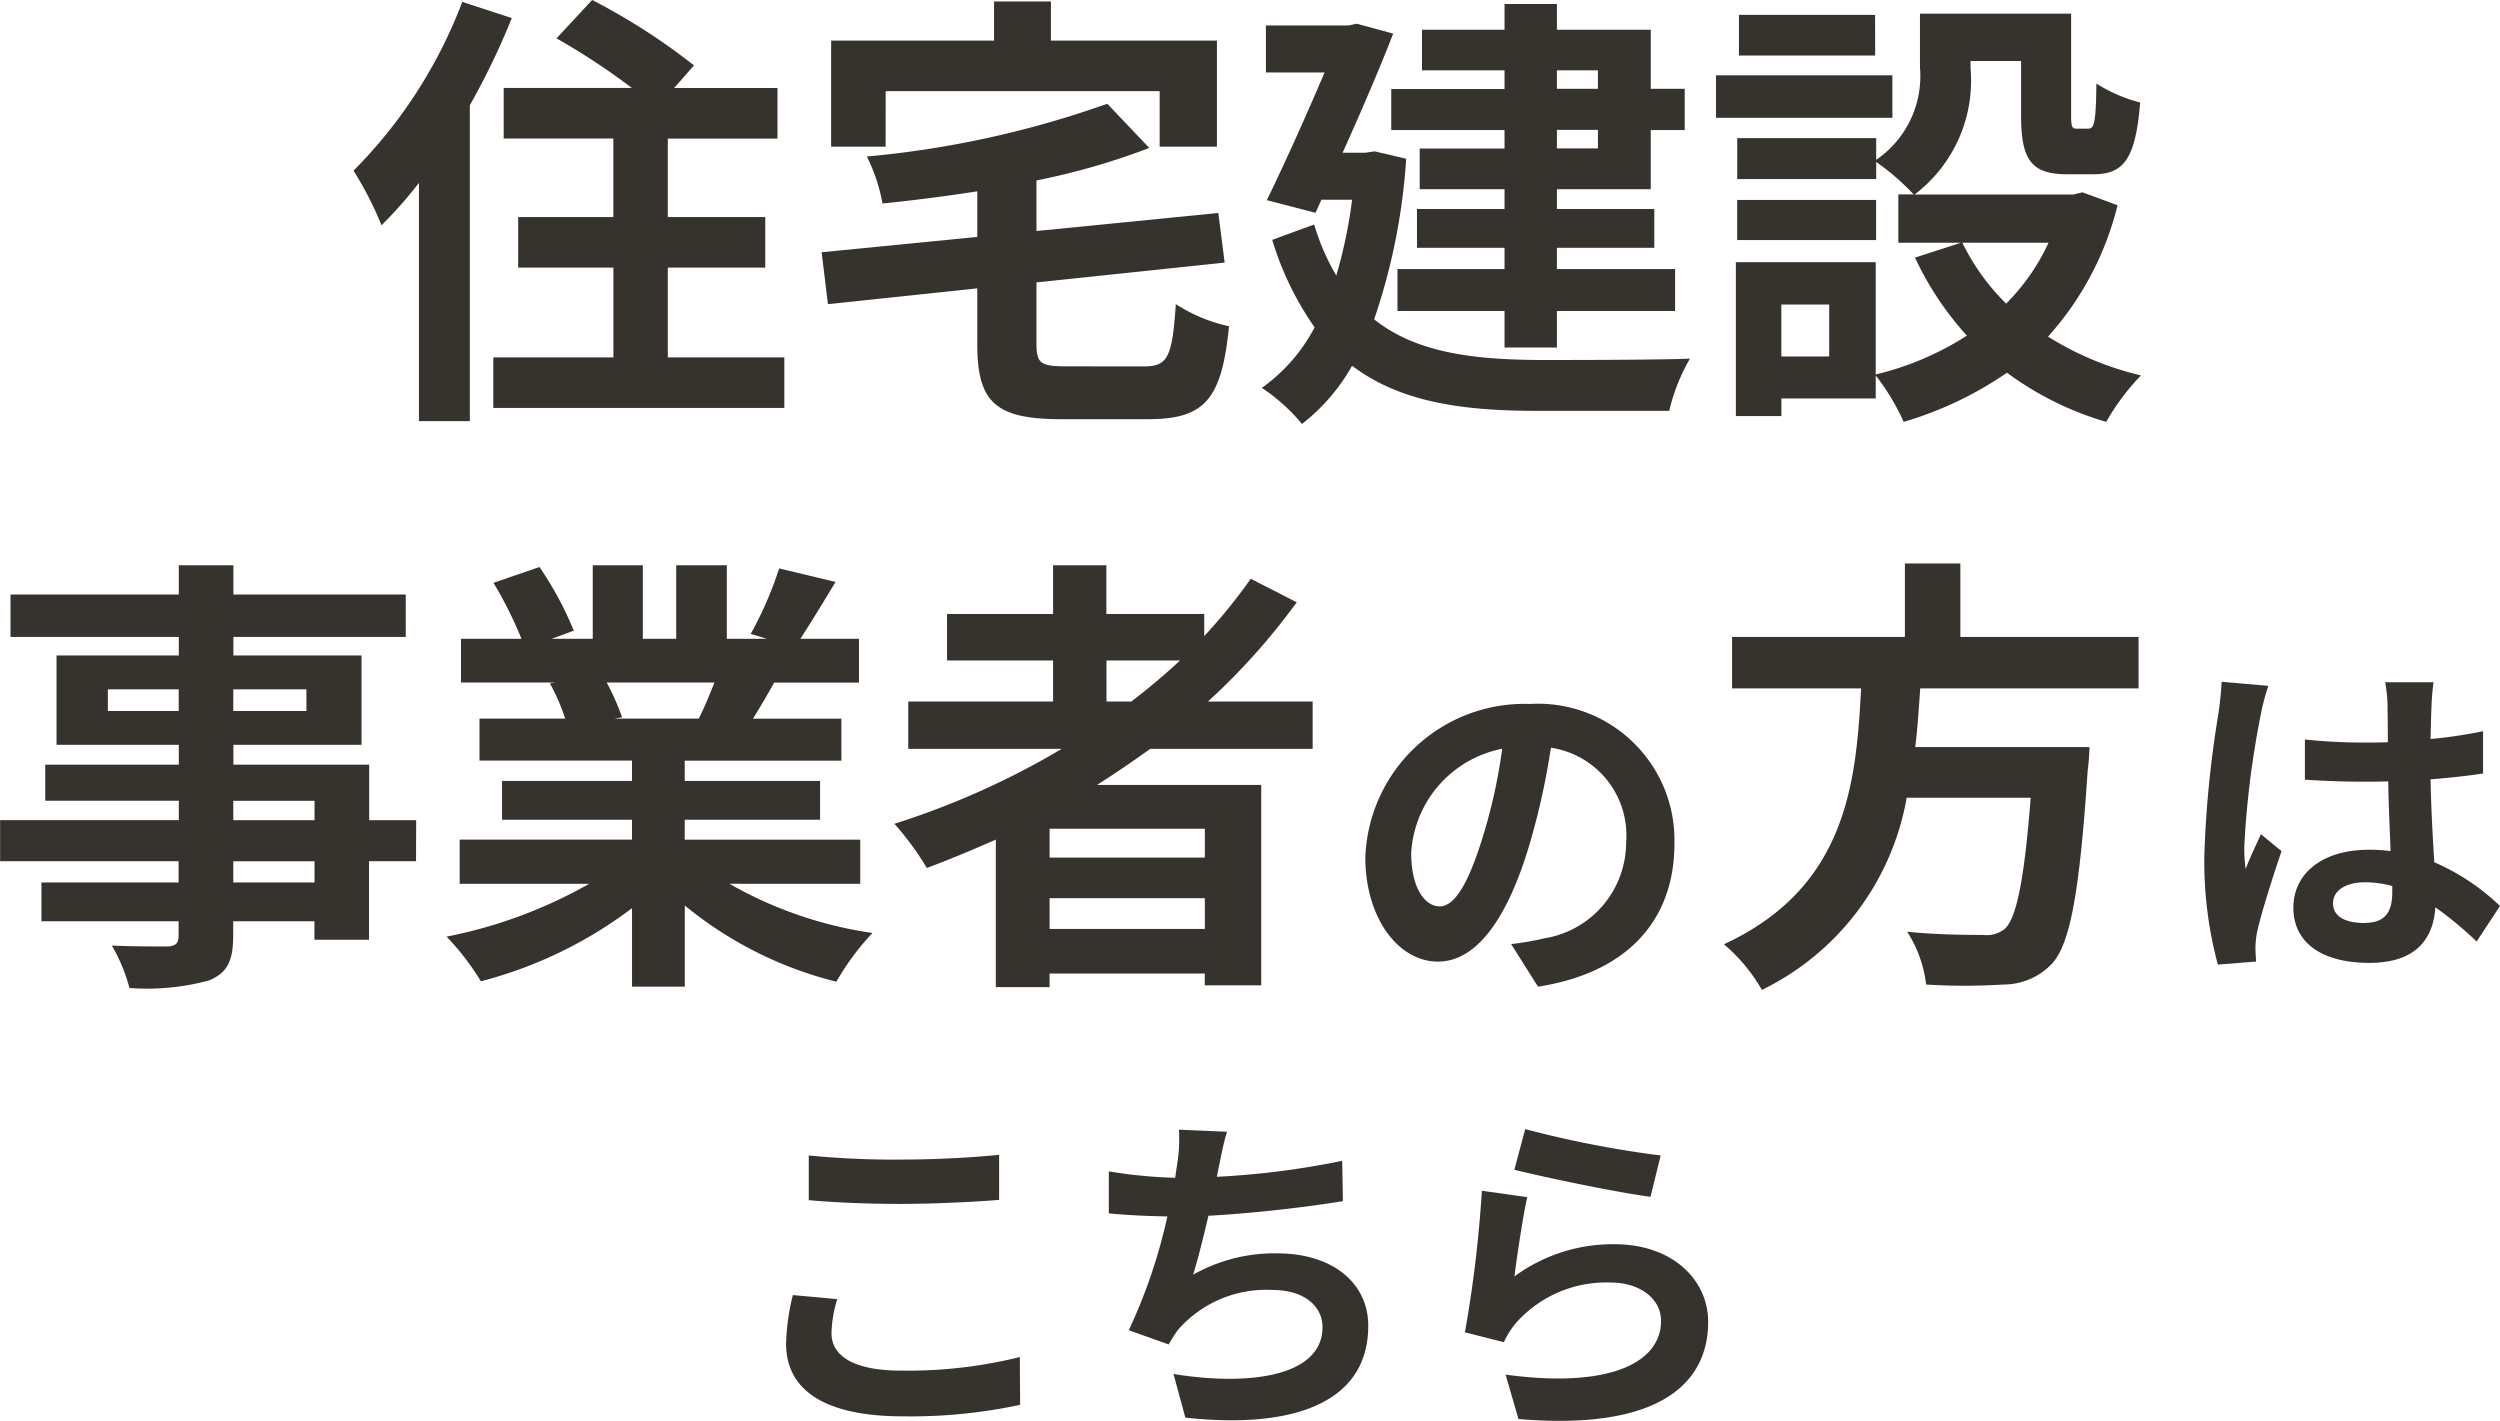 <svg xmlns="http://www.w3.org/2000/svg" width="95.744" height="54.416" viewBox="0 0 95.744 54.416">
  <g id="グループ_7618" data-name="グループ 7618" transform="translate(-662.096 -516.368)">
    <g id="グループ_7613" data-name="グループ 7613" transform="translate(675.631 516.368)">
      <path id="パス_4609" data-name="パス 4609" d="M677.556,517.06a28.122,28.122,0,0,1-1.607,3.336v12.1H674v-9.125a16.641,16.641,0,0,1-1.434,1.625,13.258,13.258,0,0,0-1.072-2.092,18.392,18.392,0,0,0,4.165-6.464Zm10.437,12.995v1.935H676.847v-1.935h4.6v-3.439H677.8V524.68h3.645v-3.006h-4.2v-1.937h4.909a26.073,26.073,0,0,0-2.886-1.9l1.365-1.47a24.205,24.205,0,0,1,3.9,2.506l-.759.865h3.957v1.937h-4.2v3.006h3.732v1.935h-3.732v3.439Z" transform="translate(-671.49 -516.368)" fill="#36322d"/>
      <path id="パス_4610" data-name="パス 4610" d="M696.273,530.385c.932,0,1.088-.363,1.228-2.385a6.139,6.139,0,0,0,2.037.847c-.276,2.782-.915,3.559-3.093,3.559h-3.334c-2.523,0-3.214-.656-3.214-2.867v-2.144l-5.72.605-.242-1.988,5.962-.587v-1.746c-1.226.192-2.454.346-3.63.467a6.686,6.686,0,0,0-.6-1.8,37.526,37.526,0,0,0,9.208-2.021l1.609,1.693a26.754,26.754,0,0,1-4.321,1.245V525.2l6.965-.692.242,1.9-7.207.759V529.5c0,.778.156.882,1.176.882Zm-9.886-8.415H684.3v-4.062h6.239v-1.5h2.177v1.5h6.358v4.062h-2.193v-2.127H686.388Z" transform="translate(-666.004 -516.352)" fill="#36322d"/>
      <path id="パス_4611" data-name="パス 4611" d="M701.165,522.4a23.707,23.707,0,0,1-1.228,6.151c1.607,1.279,3.784,1.539,6.307,1.556,1.02,0,4.529,0,5.789-.052a7.242,7.242,0,0,0-.794,2h-5.046c-2.921,0-5.271-.344-7.1-1.728a7.424,7.424,0,0,1-1.919,2.23,7.2,7.2,0,0,0-1.536-1.383,6.629,6.629,0,0,0,2.02-2.317,11.72,11.72,0,0,1-1.624-3.351l1.607-.588a8.538,8.538,0,0,0,.847,1.952,18.2,18.2,0,0,0,.605-2.9h-1.176l-.223.5-1.867-.484c.743-1.52,1.572-3.386,2.212-4.89h-2.246v-1.8h3.163l.31-.069,1.4.38c-.519,1.347-1.228,2.99-1.937,4.563h.865l.363-.053Zm3.766-3.387H701.77v-1.555h3.161v-.984h2.006v.984h3.594v2.264h1.3V521.3h-1.3v2.265h-3.594v.759h3.73v1.487h-3.73v.813h4.526v1.607h-4.526v1.4h-2.006v-1.4h-4.1v-1.607h4.1v-.813h-3.353v-1.487h3.353v-.759h-3.249v-1.556h3.249V521.3h-4.338v-1.572h4.338Zm2.006,0v.709h1.57v-.709Zm1.57,2.281h-1.57v.709h1.57Z" transform="translate(-660.846 -516.32)" fill="#36322d"/>
      <path id="パス_4612" data-name="パス 4612" d="M714.463,520.72h-6.756v-1.625h6.756Zm8.623,3.351a11.67,11.67,0,0,1-2.663,5.029,11.8,11.8,0,0,0,3.56,1.487,8.868,8.868,0,0,0-1.331,1.779,12.057,12.057,0,0,1-3.8-1.883,13.868,13.868,0,0,1-3.957,1.883,8.621,8.621,0,0,0-1.07-1.779v.882h-3.612v.674h-1.745V526.25h5.357v4.3a11.33,11.33,0,0,0,3.491-1.487,11.953,11.953,0,0,1-1.987-2.988l1.762-.571h-2.4v-1.85h.586a9.151,9.151,0,0,0-1.434-1.243v.657h-5.322V521.5h5.322v.83a3.882,3.882,0,0,0,1.676-3.543v-2.055h5.789v3.87c0,.484.035.535.225.535h.434c.223,0,.293-.223.308-1.728a5.885,5.885,0,0,0,1.677.726c-.173,2.143-.621,2.748-1.781,2.748h-1c-1.382,0-1.779-.536-1.779-2.248v-2.091h-1.935v.294a5.472,5.472,0,0,1-2.144,4.821h6.083l.346-.085Zm-9.246,1.331h-5.322v-1.537h5.322Zm-.036-7.067h-5.217v-1.556H713.8Zm-1.761,9.538h-1.833v1.987h1.833Zm5.1-2.367a8.477,8.477,0,0,0,1.676,2.331,8.111,8.111,0,0,0,1.624-2.331Z" transform="translate(-655.524 -516.209)" fill="#36322d"/>
    </g>
    <g id="グループ_7614" data-name="グループ 7614" transform="translate(692.204 559.61)">
      <path id="パス_4613" data-name="パス 4613" d="M684.1,553.823c0,.831.791,1.428,2.66,1.428a17.755,17.755,0,0,0,4.553-.52l.011,1.83a19.984,19.984,0,0,1-4.5.441c-2.971,0-4.462-1-4.462-2.775a8.389,8.389,0,0,1,.259-1.869l1.7.156A4.775,4.775,0,0,0,684.1,553.823Zm2.66-6.654c1.284,0,2.763-.078,3.76-.182v1.726c-.908.076-2.517.154-3.748.154-1.363,0-2.491-.052-3.542-.143v-1.712A34.022,34.022,0,0,0,686.761,547.17Z" transform="translate(-682.364 -546.002)" fill="#36322d"/>
      <path id="パス_4614" data-name="パス 4614" d="M695.157,547.723c-.026.117-.053.259-.079.4a31.594,31.594,0,0,0,4.8-.611l.026,1.545c-1.35.22-3.412.467-5.15.558-.183.791-.39,1.621-.585,2.258a6.326,6.326,0,0,1,3.217-.818c2.1,0,3.49,1.117,3.49,2.776,0,2.919-2.815,3.97-7.005,3.516l-.454-1.673c2.841.467,5.707.117,5.707-1.791,0-.778-.661-1.426-1.934-1.426a4.487,4.487,0,0,0-3.592,1.517,4.793,4.793,0,0,0-.363.571l-1.53-.545a20.762,20.762,0,0,0,1.478-4.359c-.815-.013-1.582-.052-2.243-.117v-1.608a18.515,18.515,0,0,0,2.542.246c.026-.194.052-.376.079-.533a6.139,6.139,0,0,0,.065-1.31l1.84.079C695.324,546.853,695.248,547.3,695.157,547.723Z" transform="translate(-678.583 -546.297)" fill="#36322d"/>
      <path id="パス_4615" data-name="パス 4615" d="M702.3,551.946a6.356,6.356,0,0,1,3.827-1.233c2.271,0,3.593,1.4,3.593,2.971,0,2.36-1.869,4.177-7.265,3.723l-.493-1.7c3.89.532,5.953-.414,5.953-2.062,0-.843-.805-1.465-1.934-1.465a4.619,4.619,0,0,0-3.605,1.53,3.153,3.153,0,0,0-.48.754l-1.493-.378a47.479,47.479,0,0,0,.65-5.422l1.738.246C702.627,549.624,702.393,551.207,702.3,551.946Zm5.6-4.631-.389,1.582c-1.308-.169-4.2-.778-5.214-1.037l.416-1.556A39.913,39.913,0,0,0,707.906,547.315Z" transform="translate(-674.409 -546.304)" fill="#36322d"/>
    </g>
    <g id="グループ_7617" data-name="グループ 7617" transform="translate(662.096 537.947)">
      <g id="グループ_7615" data-name="グループ 7615">
        <path id="パス_4616" data-name="パス 4616" d="M678.029,542.728h-1.8v3.007h-2.091v-.709h-3.111v.536c0,1.02-.242,1.435-.915,1.729a9.148,9.148,0,0,1-3.059.293,6.381,6.381,0,0,0-.674-1.624c.828.033,1.849.033,2.125.033.328-.016.432-.121.432-.431v-.536h-5.253v-1.486h5.253v-.813H662.1v-1.572h6.844v-.743h-5.115v-1.383h5.115v-.759h-4.683v-3.422h4.683v-.709h-6.446v-1.624h6.446v-1.122h2.091v1.122h6.6v1.624h-6.6v.709h4.907v3.422h-4.907v.759h5.2v2.127h1.8Zm-9.089-5.753v-.831h-2.713v.831Zm2.091-.831v.831h2.8v-.831Zm0,5.013h3.111v-.743h-3.111Zm3.111,1.572h-3.111v.813h3.111Z" transform="translate(-662.096 -531.324)" fill="#36322d"/>
        <path id="パス_4617" data-name="パス 4617" d="M684.8,543.591a15.443,15.443,0,0,0,5.478,1.885,9.787,9.787,0,0,0-1.383,1.866,14.745,14.745,0,0,1-5.805-2.919v3.109h-2.021v-3.006a16.419,16.419,0,0,1-5.789,2.8,9.636,9.636,0,0,0-1.314-1.71,18.134,18.134,0,0,0,5.461-2.023h-4.959V541.9h6.6v-.762h-4.977v-1.486h4.977v-.777h-5.841v-1.608h3.284a7.826,7.826,0,0,0-.588-1.349l.207-.033h-3.612V534.21h2.317a15.4,15.4,0,0,0-1.072-2.144l1.762-.605a13.075,13.075,0,0,1,1.314,2.438l-.847.311h1.573v-2.817h1.918v2.817h1.278v-2.817H684.7v2.817h1.537l-.622-.19a13.955,13.955,0,0,0,1.089-2.506l2.16.517c-.484.8-.951,1.573-1.349,2.179h2.246v1.676h-3.248c-.277.5-.553.968-.813,1.382h3.387v1.608h-6v.777h5.184v1.486h-5.184v.762h6.723v1.692Zm-4.7-7.706a9.21,9.21,0,0,1,.588,1.331l-.294.05h3.232c.207-.414.415-.916.6-1.382Z" transform="translate(-656.864 -531.324)" fill="#36322d"/>
        <path id="パス_4618" data-name="パス 4618" d="M695.667,538.424c-.674.484-1.331.934-2.039,1.383h6.289v7.674h-2.16v-.451h-5.945v.519h-2.058V541.9c-.863.379-1.761.759-2.642,1.086a11.223,11.223,0,0,0-1.243-1.692,30.715,30.715,0,0,0,6.41-2.87H686.4v-1.813h5.547v-1.573h-4.062v-1.779h4.062v-1.866h2.04v1.866h3.748v.846a20.86,20.86,0,0,0,1.782-2.194l1.761.9a25.239,25.239,0,0,1-3.4,3.8h4.009v1.813Zm2.091,3.059h-5.945v1.107h5.945Zm0,3.837v-1.176h-5.945v1.176Zm-3.766-8.708h.949a23.588,23.588,0,0,0,1.867-1.573h-2.817Z" transform="translate(-651.616 -531.324)" fill="#36322d"/>
        <path id="パス_4619" data-name="パス 4619" d="M705,543.477l-1.029-1.631a10.549,10.549,0,0,0,1.276-.221,3.722,3.722,0,0,0,3.128-3.677,3.392,3.392,0,0,0-2.881-3.622,27.578,27.578,0,0,1-.824,3.718c-.823,2.772-2,4.473-3.5,4.473-1.522,0-2.783-1.674-2.783-3.993a6.1,6.1,0,0,1,6.3-5.874A5.226,5.226,0,0,1,710.225,538C710.225,540.9,708.455,542.942,705,543.477Zm-3.773-3.073c.577,0,1.111-.865,1.674-2.716a20.728,20.728,0,0,0,.728-3.322,4.32,4.32,0,0,0-3.485,3.98C700.141,539.732,700.688,540.4,701.224,540.4Z" transform="translate(-646.098 -527.269)" fill="#36322d"/>
        <path id="パス_4620" data-name="パス 4620" d="M717.518,536.131c-.052.743-.1,1.5-.19,2.246H724a8.428,8.428,0,0,1-.069.9c-.311,4.7-.674,6.635-1.365,7.394a2.554,2.554,0,0,1-1.867.8,23.656,23.656,0,0,1-2.955,0,4.748,4.748,0,0,0-.726-2.021c1.193.121,2.4.121,2.9.121a1.114,1.114,0,0,0,.83-.225c.447-.38.759-1.883,1-5.029H717a10.139,10.139,0,0,1-5.546,7.361A6.52,6.52,0,0,0,710,545.929c4.665-2.16,5.065-6.1,5.253-9.8h-4.941V534.16h6.619v-2.815h2.124v2.815h6.825v1.971Z" transform="translate(-643.978 -531.345)" fill="#36322d"/>
      </g>
      <g id="グループ_7616" data-name="グループ 7616" transform="translate(84.42 4.534)">
        <path id="パス_4621" data-name="パス 4621" d="M725.615,535.8a34.623,34.623,0,0,0-.622,5.02,6.143,6.143,0,0,0,.052.843c.169-.454.391-.895.585-1.336l.791.648c-.363,1.063-.778,2.386-.935,3.088a3.627,3.627,0,0,0-.065.609c0,.128.014.35.026.532l-1.465.117a15.234,15.234,0,0,1-.519-4.151,40.856,40.856,0,0,1,.532-5.409,12.346,12.346,0,0,0,.13-1.272l1.79.157A8.423,8.423,0,0,0,725.615,535.8Zm6.552-.454c-.014.285-.026.765-.039,1.336a17.839,17.839,0,0,0,2.01-.3v1.622c-.624.089-1.3.169-2.01.221.025,1.258.089,2.3.143,3.177a8.539,8.539,0,0,1,2.516,1.673l-.895,1.362a14,14,0,0,0-1.581-1.31c-.079,1.246-.781,2.128-2.53,2.128-1.791,0-2.908-.754-2.908-2.115,0-1.31,1.117-2.217,2.88-2.217a5.756,5.756,0,0,1,.843.052c-.026-.8-.078-1.752-.089-2.671-.313.011-.622.011-.921.011-.765,0-1.506-.025-2.271-.076V536.7a21.61,21.61,0,0,0,2.271.117c.3,0,.608,0,.906-.013,0-.635-.012-1.167-.012-1.439a5.5,5.5,0,0,0-.091-.856h1.854A8.1,8.1,0,0,0,732.167,535.349Zm-2.569,8.378c.792,0,1.063-.415,1.063-1.18v-.233a3.993,3.993,0,0,0-1.037-.143c-.738,0-1.232.311-1.232.805C728.392,543.509,728.911,543.728,729.6,543.728Z" transform="translate(-723.463 -534.492)" fill="#36322d"/>
      </g>
    </g>
  </g>
</svg>
